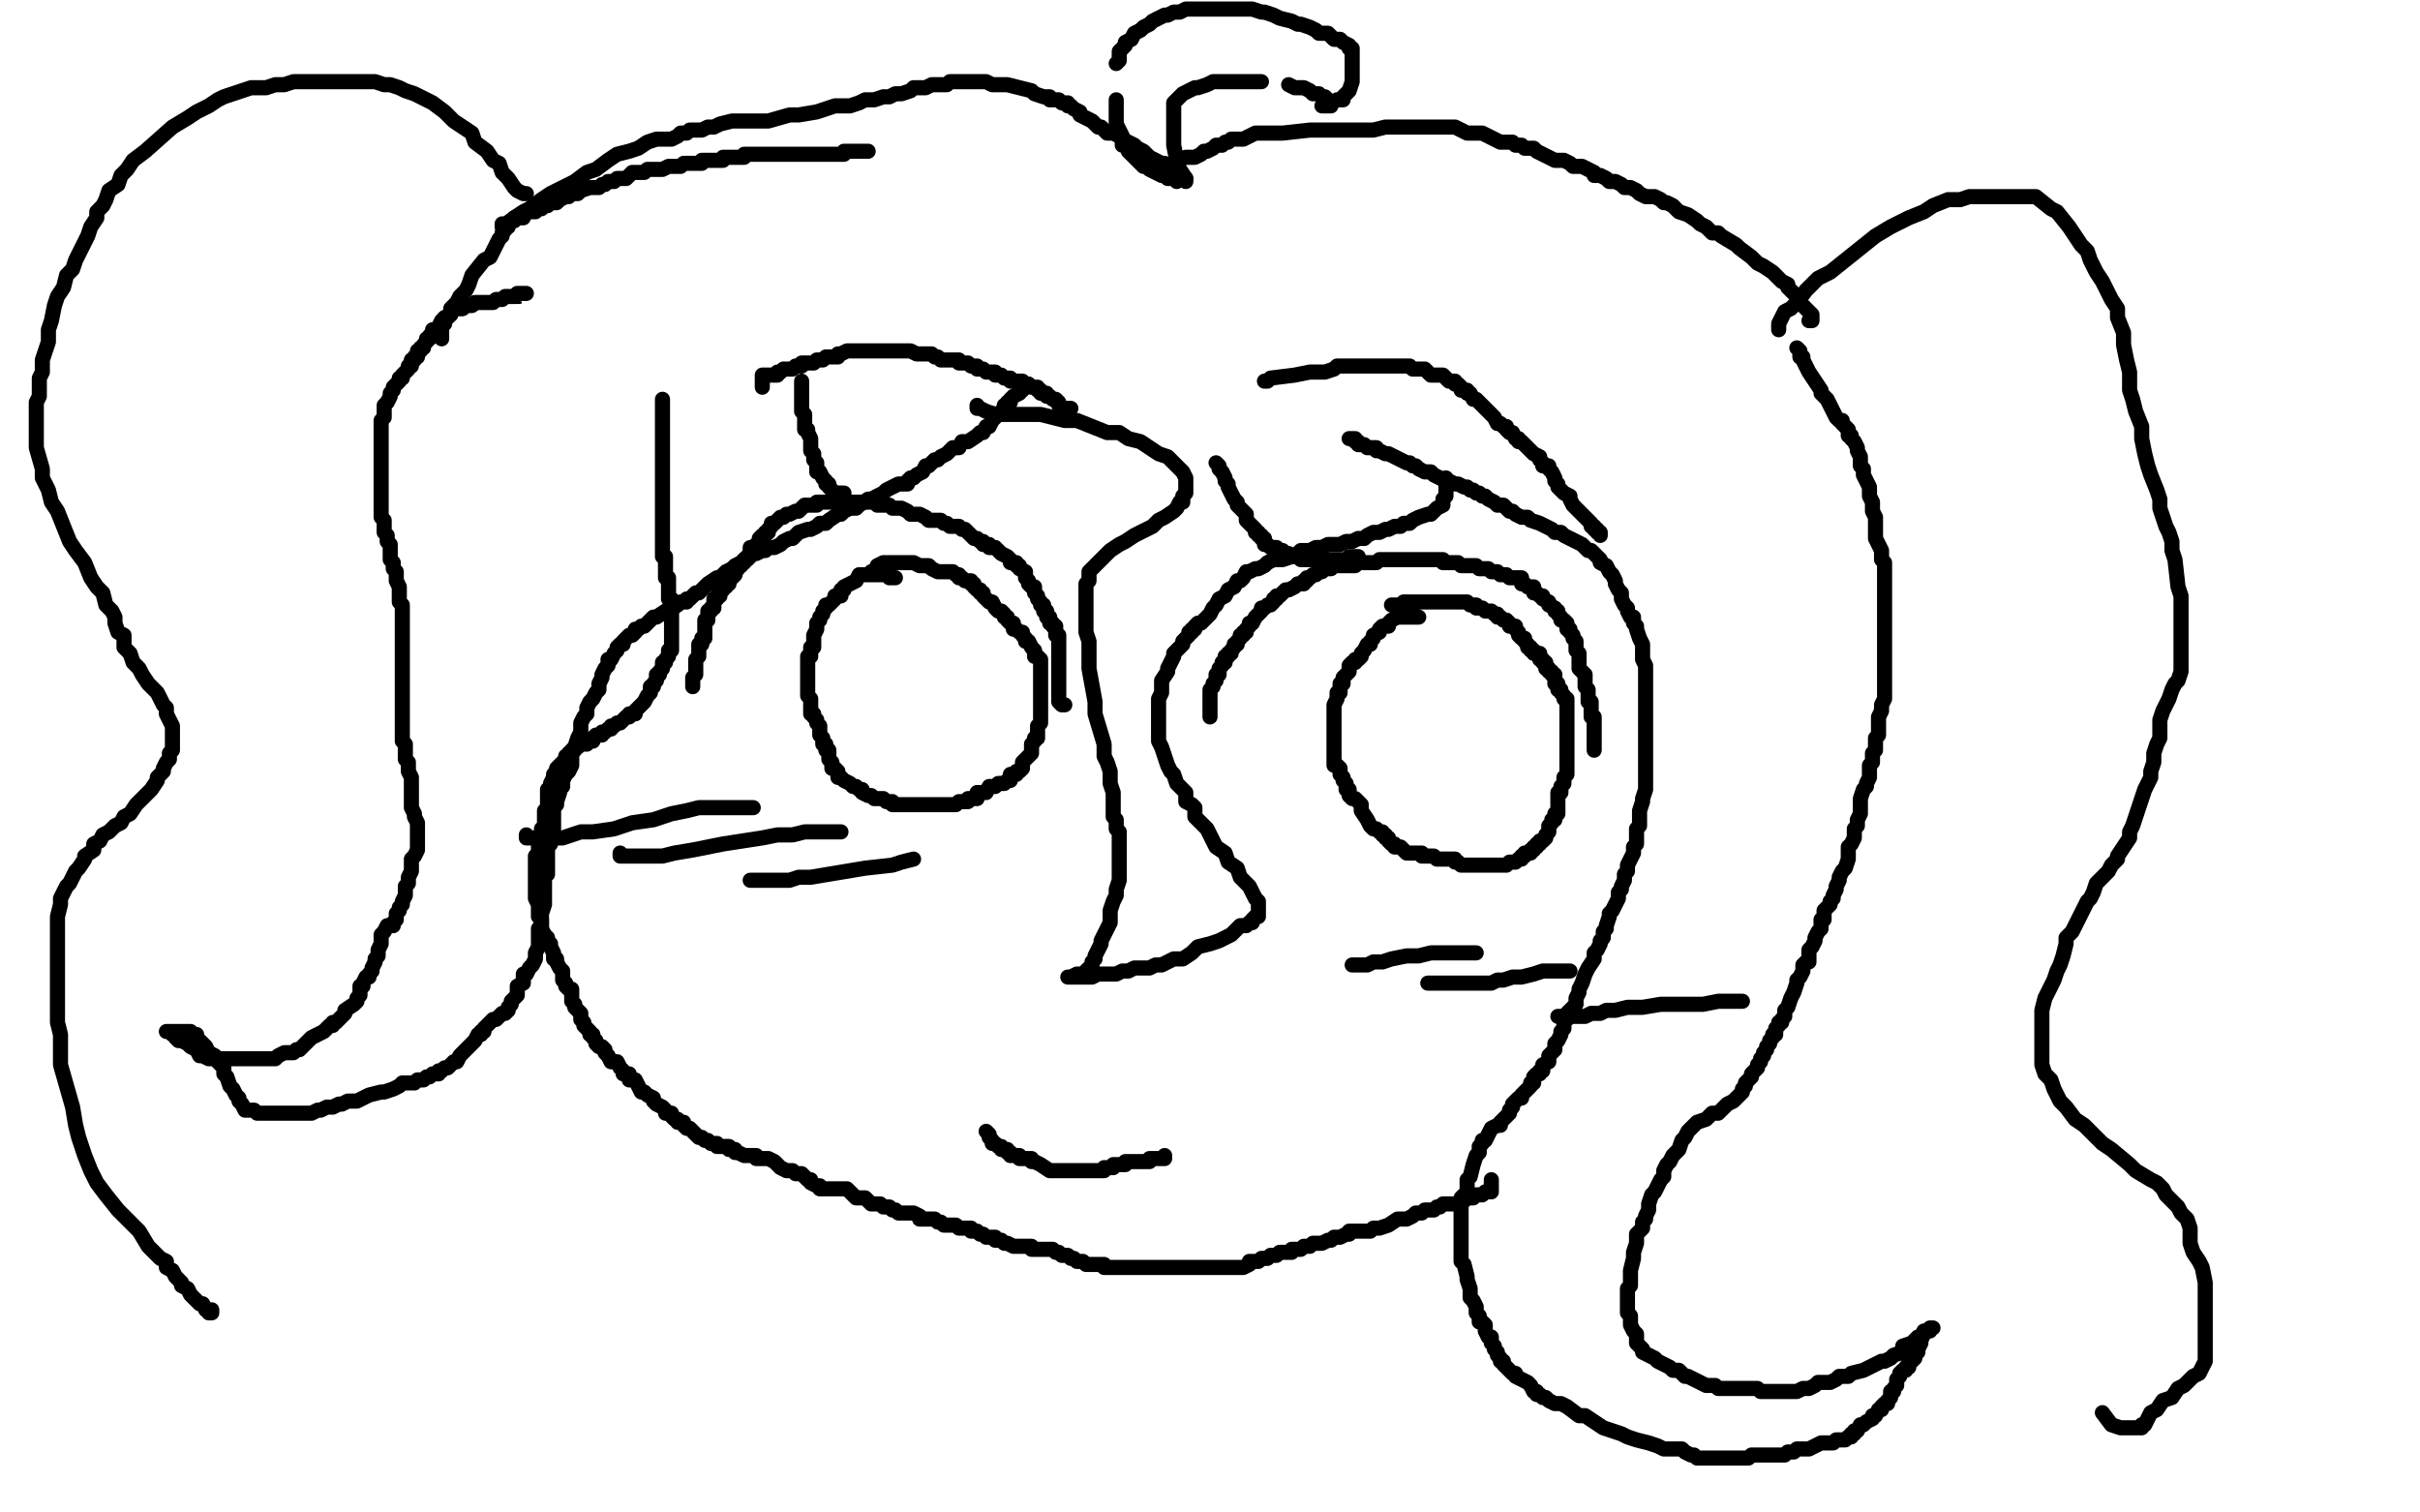 <?xml version="1.0" standalone="no"?>
<!DOCTYPE svg PUBLIC "-//W3C//DTD SVG 1.1//EN"
"http://www.w3.org/Graphics/SVG/1.1/DTD/svg11.dtd">

<svg width="800" height="500" version="1.1" xmlns="http://www.w3.org/2000/svg" xmlns:xlink="http://www.w3.org/1999/xlink" style="stroke-antialiasing: false"><desc>This SVG has been created on https://colorillo.com/</desc><rect x='0' y='0' width='800' height='500' style='fill: rgb(255,255,255); stroke-width:0' /><polyline points="289,132 289,134 289,134 289,136 289,136 289,137 289,137 289,140 289,140 289,141 289,141 289,142 289,142 289,143 289,143 289,144 289,144 289,145 289,145 289,146 289,146 288,147 288,147 288,148 288,148 288,149 288,149 288,150 287,151 287,152 286,153 285,156 284,157 283,158 282,160 282,161 282,162 281,162 281,163 281,164 281,165 281,166 281,167 281,168 281,169 281,170 281,171 281,172 281,173" style="fill: none; stroke: #000000; stroke-width: 15; stroke-linejoin: round; stroke-linecap: round; stroke-antialiasing: false; stroke-antialias: 0; opacity: 1.0"/>
<polyline points="238,135 240,134 240,134 242,133 242,133 244,133 244,133 245,133 245,133 246,136 246,136 246,138 246,138 247,141 247,141 249,146 249,146 251,150 256,164 259,170 266,182 267,184 268,184 269,185 270,185 271,185 272,185 273,185 275,184 277,181 280,178 283,173 286,167 289,161 291,155 294,147 297,141 300,134 302,129 304,126 306,123 307,121 308,120 308,119 305,122 303,125 303,130 301,133 299,138 297,142 295,150 293,157 291,167 288,175 283,193 282,196 281,199 281,200 282,200 282,197 283,191 284,187 286,180 288,170 291,160 292,151 293,141 294,134 295,128 295,124 295,122 295,119 295,118 295,117 294,119 293,122 291,125 288,131 285,139 282,145 279,152 276,157 274,162 273,165 274,165 275,165 276,165 276,164 276,161 277,158 278,155 279,149 280,143 281,138 282,131 283,126 283,122 284,118 284,114 284,112 284,111 281,116 280,120 277,128 274,137 271,147 267,159 264,170 261,180 257,188 256,193 255,197 255,198 255,197 256,196 256,189 256,186 256,183 256,180 256,178" style="fill: none; stroke: #ffffff; stroke-width: 15; stroke-linejoin: round; stroke-linecap: round; stroke-antialiasing: false; stroke-antialias: 0; opacity: 1.0"/>
<polyline points="219,132 219,133 219,133 219,134 219,134 219,135 219,135 219,136 219,136 219,137 219,137 219,138 219,138 219,139 219,139 219,142 219,142 219,144 219,145 219,147 219,149 219,150 219,151 219,153 219,154 219,156 219,157 219,159 219,161 219,162 219,163 219,164 219,165 219,166 219,168 219,169 219,170 219,171 219,174 219,175 219,177 219,178 219,179 219,180 219,181 219,182 219,183 219,184 220,184 220,186 220,187 220,188 220,189 220,190 220,191 221,191 221,192 221,193 221,194 221,195 221,196 221,197 221,198 222,198 222,199 222,200 222,201 222,202 222,203 222,204 222,205 222,206 222,207 222,208 222,209 222,210 222,211 222,212 222,214 222,215 221,215 221,217 220,218 220,219 219,219 219,220 219,221 218,222 218,223 217,223 217,224 217,225 216,226 216,227 215,227 215,228 215,229 214,230 213,232 212,233 211,234 210,235 210,236 209,236 208,236 208,237 207,237 206,238 205,239 204,239 203,240 202,240 202,241 201,241 200,242 199,242 199,243 198,243 197,243 196,244 196,245 195,245 194,245 194,246 193,246 192,246 191,246 191,247 190,247 190,248 189,249 188,249 188,250 187,250 187,251 186,252 185,253 184,254 184,255 183,256 183,257 182,259 182,260 181,261 181,262 181,263 181,264 181,267 180,268 180,270 180,271 180,272 180,273 179,274 179,275 179,277 179,279 179,280 178,280 178,282 177,283 177,284 177,285 177,287 177,288 177,289 177,290 177,291 177,292 177,293 177,294 177,295 177,296 177,297 178,299 178,301 178,302 178,303 179,304 179,305 179,306 179,307 180,309 181,310 181,311 181,312 182,312 182,313 183,315 183,316 183,317 184,317 184,318 185,320 186,321 186,322 186,323 186,324 187,325 187,326 188,327 189,327 189,328 189,329 189,330 189,331 190,332 190,333 191,334 192,335 192,337 193,338 193,339 194,340 195,341 195,342 196,342 196,343 197,344 197,345 198,346 199,346 200,347 200,348 201,349 202,351 203,351 204,351 205,353 206,354 206,355 208,355 208,357 210,357 211,359 212,361 213,361 214,362 216,363 216,364 217,365 219,366 220,367 220,368 222,368 222,369 223,370 224,370 224,371 226,371 226,372 227,373 228,373 229,374 230,375 231,376 232,376 233,377 234,377 235,378 236,378 237,378 237,379 238,379 239,379 240,379 241,379 241,380 242,380 243,380 243,381 244,381 246,382 249,382 250,382 250,383 252,383 253,383 254,383 256,384 257,385 258,386 260,387 262,387 263,388 264,388 265,388 266,389 267,390 268,390 268,391 270,392 271,392 271,393 273,393 275,393 276,393 277,393 278,393 279,393 280,393 281,394 282,395 283,396 284,396 285,396 286,396 288,398 289,398 290,398 291,398 292,399 293,399 294,399 295,400 296,400 297,401 298,401 299,401 300,401 301,401 302,401 304,402 304,403 305,403 306,403 307,403 308,403 309,403 310,404 311,404 312,405 313,405 315,405 316,405 317,406 318,406 319,406 320,406 321,406 321,407 322,407 323,407 324,408 325,408 326,409 327,409 328,409 329,409 329,410 330,410 331,410 332,411 333,411 335,412 336,412 337,412 338,412 339,412 340,412 341,412 341,413 342,413 343,413 344,413 345,413 346,413 347,413 348,413 349,414 350,414 351,415 352,415 353,415 354,416 355,416 356,417 357,417 358,417 359,418 360,418 361,418 362,418 363,418 364,418 365,418 365,419 366,419 367,419 368,419 369,419 370,419 371,419 372,419 373,419 375,419 376,419 377,419 378,419 379,419 380,419 381,419 382,419 383,419 384,419 385,419 386,419 387,419 388,419 389,419 390,419 391,419 392,419 393,419 394,419 395,419 396,419 397,419 398,419 399,419 400,419 401,419 402,419 404,419 405,419 406,419 407,419 408,419 409,419 410,419 411,419 413,418 413,417 415,417 416,417 417,416 418,416 419,416 420,415 421,415 422,415 423,414 424,414 425,414 426,414 427,414 427,413 429,413 430,413 431,412 432,412 433,412 434,411 435,411 436,411 437,411 439,410 440,410 441,409 442,409 443,409 445,408 446,408 446,407 448,407 449,407 450,407 451,407 453,407 454,406 455,406 456,406 459,405 462,403 463,403 464,403 465,403 467,402 468,401 469,401 470,401 471,400 473,400 474,400 475,399 476,399 477,398 478,398 479,398 480,398 481,398 482,398 483,397 484,397 485,396 486,396 487,396 488,395 489,395 490,395 491,394 492,394 493,394 493,393 493,392 493,391 493,390" style="fill: none; stroke: #000000; stroke-width: 5; stroke-linejoin: round; stroke-linecap: round; stroke-antialiasing: false; stroke-antialias: 0; opacity: 1.0"/>
<polyline points="400,237 400,236 400,236 400,235 400,235 400,234 400,234 400,233 400,233 400,232 400,232 400,231 400,231 400,230 400,229 400,228 401,227 401,226 402,225 402,224 402,223 403,223 403,222 403,221 404,220 404,219 405,219 405,218 405,217 406,217 406,216 407,216 407,215 408,214 408,213 409,213 409,212 410,211 410,210 411,210 411,209 412,209 412,208 413,207 413,206 414,206 415,204 416,203 417,202 417,201 418,201 419,200 420,200 421,199 421,198 422,198 422,197 423,197 424,196 425,195 426,195 428,194 429,193 430,193 431,193 431,192 432,192 432,191 433,191 434,190 435,190 436,189 437,189 438,188 439,188 440,188 441,187 442,187 443,187 444,187 445,187 446,187 447,187 448,187 448,186 449,186 450,186 451,186 452,186 453,186 454,186 455,186 456,185 457,185 458,185 459,185 460,185 461,185 462,185 463,185 464,185 465,185 466,185 467,185 468,185 469,185 470,185 471,185 472,185 473,185 474,185 475,185 476,185 477,185 477,186 478,186 479,186 480,186 481,186 482,186 483,187 484,187 485,187 486,187 487,187 488,187 489,188 490,188 491,188 492,188 493,189 494,189 495,189 496,190 497,190 498,190 499,191 500,191 501,191 503,191 503,192 503,193 504,193 505,194 506,194 507,194 507,196 508,196 509,197 510,197 510,198 512,199 512,200 514,201 514,202 515,202 515,203 516,204 516,205 517,205 518,206 518,207 518,208 519,208 519,209 520,210 520,211 521,212 521,213 521,214 521,215 522,216 522,217 522,218 522,220 522,221 523,222 524,223 524,224 524,225 524,226 524,227 525,228 525,229 525,230 525,231 525,232 526,232 526,234 526,235 526,236 526,237 527,237 527,238 527,239 527,240 527,241 527,242 527,243 527,244 527,246 527,247 527,248" style="fill: none; stroke: #000000; stroke-width: 5; stroke-linejoin: round; stroke-linecap: round; stroke-antialiasing: false; stroke-antialias: 0; opacity: 1.0"/>
<polyline points="469,204 467,204 467,204 466,204 466,204 465,204 465,204 464,204 463,204 462,204 460,205 459,206 459,207 458,207 457,207 456,208 456,209 454,210 454,211 453,212 453,213 452,213 451,215 450,216 450,217 449,218 448,218 448,219 447,219 446,220 446,221 446,222 445,223 444,224 444,225 444,226 443,226 443,228 443,229 442,229 442,230 442,231 441,233 441,234 441,235 441,236 441,238 441,239 441,240 441,241 441,242 441,243 441,244 441,245 441,246 441,247 441,248 441,249 441,250 441,251 441,252 441,253 442,253 443,254 443,255 443,256 444,257 444,258 445,259 445,260 445,261 446,261 446,262 446,263 447,264 448,264 449,265 450,266 450,267 450,268 452,271 453,273 454,274 455,274 456,275 457,275 457,276 458,276 458,277 459,277 459,278 460,279 461,279 461,280 462,280 463,280 464,281 465,282 466,282 467,282 468,282 469,282 470,282 470,283 471,283 472,283 473,283 474,283 475,284 476,284 477,284 478,284 479,284 481,284 481,285 482,285 483,286 484,286 485,286 486,286 487,286 488,286 489,286 490,286 491,286 492,286 493,286 494,286 495,286 496,286 497,286 498,286 499,285 500,285 501,285 502,284 503,284 503,283 504,283 504,282 505,282 506,282 506,281 507,281 507,280 508,280 508,279 509,279 509,278 510,278 511,277 511,276 512,275 512,274 512,273 513,272 513,271 514,271 514,270 514,269 515,269 515,268 515,267 515,266 515,265 515,264 515,263 515,262 516,262 516,261 516,260 517,259 517,258 517,257 518,256 518,255 518,254 518,253 518,251 518,250 518,249 518,248 518,246 518,245 518,244 518,242 518,241 518,240 518,239 518,238 518,237 518,236 518,235 518,234 518,233 518,232 518,231 517,231 517,230 516,229 516,228 515,228 515,227 515,226 514,226 514,225 514,224 514,223 513,223 513,222 512,222 512,221 511,221 511,220 511,219 510,219 510,218 509,218 509,217 509,216 508,216 507,216 507,215 506,215 506,214 505,214 505,213 504,212 504,211 503,211 502,210 502,209 501,208 501,207 500,207 499,207 499,206 498,205 497,205 496,204 495,204 495,203 494,203 493,202 492,202 491,202 490,201 489,201 488,201 488,200 487,200 486,200 485,199 484,199 483,199 482,199 481,199 479,199 478,199 477,199 475,199 474,199 473,199 472,199 471,199 470,199 469,199 468,199 467,199 466,199 465,199 464,199 464,200 463,200 462,200 460,200" style="fill: none; stroke: #000000; stroke-width: 5; stroke-linejoin: round; stroke-linecap: round; stroke-antialiasing: false; stroke-antialias: 0; opacity: 1.0"/>
<polyline points="352,233 351,233 351,233 350,232 350,232 350,230 350,230 350,229 350,229 350,227 350,227 350,225 350,225 350,224 350,224 350,222 350,222 350,221 350,220 350,219 350,218 350,216 350,215 350,213 350,212 350,211 350,210 349,210 349,209 349,208 349,207 348,207 348,206 347,206 347,205 347,204 346,204 346,203 346,202 345,202 345,201 345,200 344,200 344,199 343,198 343,197 342,196 342,195 342,194 341,194 340,193 340,192 339,191 339,190 339,189 337,188 337,187 336,187 336,186 335,186 334,186 334,185 333,184 331,183 330,182 329,181 328,181 327,181 327,180 326,180 325,180 325,179 324,179 323,178 322,178 321,177 320,176 319,175 318,175 317,174 316,174 315,174 314,174 313,173 312,173 311,172 310,172 309,172 308,172 307,172 306,171 304,170 303,170 302,170 301,170 300,169 298,168 297,168 296,168 295,168 294,167 293,167 292,167 291,167 290,167 290,166 289,166 288,166 287,166 286,166 285,166 284,166 283,166 282,166 281,166 280,166 279,166 278,166 277,166 276,166 275,166 274,166 273,166 272,166 271,166 270,166 270,167 268,167 267,167 266,167 265,168 264,169 263,169 261,170 260,170 259,171 258,171 257,172 256,173 255,173 255,174 254,175 254,176 253,176 253,177 252,177 251,178 251,179 251,180 250,180 249,181 248,181 248,182 248,183 247,184 246,185 246,186 245,186 245,187 244,187 244,188 243,189 243,190 242,191 241,191 241,192 241,193 240,193 240,194 239,194 239,195 238,195 238,196 238,197 237,197 237,198 236,198 236,199 236,200 236,201 235,201 235,202 234,202 234,203 234,204 234,205 233,205 233,206 233,207 233,208 233,209 233,210 233,211 232,211 232,213 231,213 231,214 231,215 231,216 231,217 230,218 230,220 230,222 230,223 229,224 229,225 229,226 229,227" style="fill: none; stroke: #000000; stroke-width: 5; stroke-linejoin: round; stroke-linecap: round; stroke-antialiasing: false; stroke-antialias: 0; opacity: 1.0"/>
<polyline points="296,191 295,191 295,191 294,191 294,191 294,190 294,190 293,190 293,190 292,190 292,190 291,190 291,190 290,190 290,190 289,190 289,190 288,190 287,190 286,190 285,190 284,190 283,192 281,193 279,194 279,195 278,195 278,196 278,197 276,197 276,198 275,199 274,200 273,200 273,201 272,202 272,203 271,204 271,205 270,206 270,207 270,208 269,210 269,212 269,213 269,214 268,214 268,215 268,216 268,217 267,217 267,218 267,219 267,220 267,221 267,222 267,223 267,224 267,225 267,226 267,227 267,229 267,230 268,231 268,232 268,233 268,234 268,235 268,236 269,236 269,237 270,238 270,239 271,240 271,241 271,242 271,243 272,244 272,245 272,246 273,246 273,247 273,248 274,248 274,249 274,250 274,251 275,252 275,253 275,254 276,254 277,255 277,256 277,257 278,257 279,258 281,259 282,260 283,260 284,261 285,261 285,262 287,263 288,263 289,264 290,264 291,264 292,264 293,265 294,265 295,265 295,266 296,266 297,266 298,266 299,266 300,266 301,266 302,266 303,266 304,266 305,266 306,266 307,266 308,266 309,266 310,266 311,266 312,266 314,266 315,266 316,266 317,265 318,265 319,265 320,265 320,264 321,264 322,264 323,264 323,263 323,262 325,262 326,262 327,260 328,260 329,260 330,259 331,259 332,259 333,258 334,258 334,256 335,256 336,256 336,255 337,255 338,254 338,253 338,252 339,251 341,249 341,248 341,247 341,246 342,245 342,244 343,244 343,243 343,242 343,241 343,240 344,239 344,238 344,237 344,236 344,235 344,234 344,233 344,232 344,231 344,230 344,229 344,228 344,227 344,226 344,225 344,224 344,223 344,222 344,221 344,219 344,218 343,217 342,217 342,216 342,215 341,214 340,212 339,212 339,211 338,210 338,209 337,209 336,208 335,208 335,207 335,206 334,206 333,205 333,204 332,204 332,203 331,202 330,202 329,201 328,199 327,199 326,198 325,197 325,196 324,196 324,195 323,195 322,194 322,193 321,193 321,192 320,192 319,192 318,191 317,191 317,190 316,190 315,189 314,189 313,189 311,189 310,189 308,188 307,187 306,187 305,187 304,187 302,186 301,186 300,186 299,186 298,186 297,186 296,186 295,186 294,186 293,186 292,186 290,187 290,188 288,189 288,190" style="fill: none; stroke: #000000; stroke-width: 5; stroke-linejoin: round; stroke-linecap: round; stroke-antialiasing: false; stroke-antialias: 0; opacity: 1.0"/>
<polyline points="447,319 448,319 448,319 449,319 449,319 452,319 452,319 454,318 454,318 457,318 457,318 460,317 460,317 465,316 465,316 469,316 469,316 473,315 473,315 476,315 476,315 478,315 478,315 480,315 480,315 481,315 481,315 482,315 483,315 485,315 487,315 488,315" style="fill: none; stroke: #000000; stroke-width: 5; stroke-linejoin: round; stroke-linecap: round; stroke-antialiasing: false; stroke-antialias: 0; opacity: 1.0"/>
<polyline points="472,325 473,325 473,325 474,325 474,325 476,325 476,325 478,325 478,325 479,325 479,325 482,325 482,325 484,325 484,325 488,325 488,325 491,325 491,325 493,325 493,325 495,324 495,324 497,324 497,324 500,323 503,323 507,322 510,321 514,321 516,321 518,321 519,321" style="fill: none; stroke: #000000; stroke-width: 5; stroke-linejoin: round; stroke-linecap: round; stroke-antialiasing: false; stroke-antialias: 0; opacity: 1.0"/>
<polyline points="515,336 516,336 516,336 517,336 517,336 518,336 518,336 519,336 519,336 520,336 520,336 522,336 522,336 523,336 523,336 524,336 524,336 526,335 526,335 528,335 528,335 529,335 529,335 531,334 531,334 534,334 534,334 538,333 538,333 543,333 549,332 557,332 563,332 568,331 573,331 575,331 576,331" style="fill: none; stroke: #000000; stroke-width: 5; stroke-linejoin: round; stroke-linecap: round; stroke-antialiasing: false; stroke-antialias: 0; opacity: 1.0"/>
<polyline points="174,276 174,277 174,277 175,277 175,277 176,277 176,277 177,277 177,277 179,277 179,277 181,277 181,277 183,277 183,277 186,277 186,277 192,275 192,275 196,275 196,275 203,274 203,274 209,272 209,272 216,271 216,271 222,269 227,268 231,267 234,267 237,267 243,267 244,267 247,267 248,267 249,267" style="fill: none; stroke: #000000; stroke-width: 5; stroke-linejoin: round; stroke-linecap: round; stroke-antialiasing: false; stroke-antialias: 0; opacity: 1.0"/>
<polyline points="205,282 205,283 205,283 206,283 206,283 208,283 208,283 210,283 210,283 213,283 213,283 216,283 216,283 219,283 219,283 223,282 223,282 229,281 229,281 234,280 234,280 239,279 239,279 252,277 252,277 257,276 262,276 266,275 270,275 273,275 276,275 277,275 278,275 277,275 276,275 275,275 274,275" style="fill: none; stroke: #000000; stroke-width: 5; stroke-linejoin: round; stroke-linecap: round; stroke-antialiasing: false; stroke-antialias: 0; opacity: 1.0"/>
<polyline points="248,291 249,291 249,291 250,291 250,291 252,291 252,291 255,291 255,291 258,291 258,291 261,291 261,291 264,290 264,290 268,290 268,290 274,289 274,289 280,288 280,288 286,287 286,287 295,286 295,286 298,285 298,285 302,284" style="fill: none; stroke: #000000; stroke-width: 5; stroke-linejoin: round; stroke-linecap: round; stroke-antialiasing: false; stroke-antialias: 0; opacity: 1.0"/>
<polyline points="326,374 327,375 327,375 327,376 327,376 328,377 328,377 328,378 328,378 329,378 329,378 330,379 331,379 331,380 332,380 333,380 333,381 334,381 334,382 335,382 336,382 337,382 337,383 338,383 339,383 340,383 341,383 341,384 342,384 344,385 347,387 348,387 351,387 352,387 353,387 354,387 355,387 356,387 357,387 358,387 359,387 360,387 361,387 363,387 365,387 365,386 367,386 368,386 368,385 369,385 370,385 371,385 372,385 372,384 373,384 374,384 375,384 376,384 377,384 378,384 379,384 380,384 380,383 381,383 382,383 383,383 384,383 385,383 385,382" style="fill: none; stroke: #000000; stroke-width: 5; stroke-linejoin: round; stroke-linecap: round; stroke-antialiasing: false; stroke-antialias: 0; opacity: 1.0"/>
<polyline points="449,184 448,184 448,184 446,184 446,184 446,185 446,185 445,185 445,185 444,185 444,185 443,185 442,185 441,185 440,185 439,185 438,185 437,185 436,185 435,185 434,185 433,185 432,185 431,185 430,185 430,184 429,184 428,184 427,184 426,183 425,183 424,183 424,182 423,182 422,181 421,181 420,181 419,180 418,180 418,178 417,178 417,177 416,177 416,176 415,176 415,175 414,174 413,173 412,172 412,170 411,169 409,167 409,166 408,165 407,163 406,161 406,160 405,159 405,158 404,156 403,155 403,154 402,153" style="fill: none; stroke: #000000; stroke-width: 5; stroke-linejoin: round; stroke-linecap: round; stroke-antialiasing: false; stroke-antialias: 0; opacity: 1.0"/>
<polyline points="279,163 278,163 278,163 277,163 277,163 276,163 276,163 275,162 275,162 274,161 274,161 274,160 274,160 273,160 273,159 272,158 271,156 270,156 270,155 270,154 270,153 269,152 269,151 269,150 268,149 268,148 268,147 268,146 268,145 267,143 267,142 266,142 266,141 266,140 266,139 266,138 266,137 265,136 265,135 265,134 265,133 265,132 265,131 265,129 265,128 265,127 265,126" style="fill: none; stroke: #000000; stroke-width: 5; stroke-linejoin: round; stroke-linecap: round; stroke-antialiasing: false; stroke-antialias: 0; opacity: 1.0"/>
<polyline points="418,126 419,126 419,126 420,125 420,125 428,124 428,124 433,123 433,123 435,123 435,123 438,123 438,123 441,122 441,122 442,121 442,121 444,121 446,121 447,121 448,121 452,121 454,121 456,121 457,121 459,121 461,121 463,121 464,121 466,121 467,122 469,122 471,122 472,123 473,124 477,124 478,125 479,126 480,126 481,126 481,127 482,127 483,128 483,129 485,129 485,130 486,130 487,132 488,132 489,133 490,134 491,135 493,137 494,138 495,140 496,140 497,141 498,141 498,142 499,143 500,143 501,145 502,145 502,146 503,146 504,147 506,149 507,150 509,151 509,152 510,153 510,154 512,154 512,155 513,156 514,158 514,159 515,160 515,161 516,162 517,163 519,164 519,165 520,167 521,168 522,169 523,170 524,171 525,172 526,173 526,174 527,174 527,175 528,175 528,176 529,176 529,177" style="fill: none; stroke: #000000; stroke-width: 5; stroke-linejoin: round; stroke-linecap: round; stroke-antialiasing: false; stroke-antialias: 0; opacity: 1.0"/>
<polyline points="354,135 353,135 353,135 352,135 352,135 351,135 351,135 350,134 350,134 350,133 350,133 349,132 349,132 348,132 348,132 347,131 346,131 346,130 345,130 344,130 344,129 343,129 343,128 342,128 341,128 340,127 339,127 338,126 337,126 336,126 334,126 334,125 333,125 332,125 331,124 330,124 329,124 329,123 328,123 326,123 325,122 324,122 323,122 323,121 321,121 320,120 319,120 318,120 317,120 317,119 316,119 315,119 314,119 312,119 311,119 310,118 309,118 308,117 306,117 304,117 303,117 301,116 299,116 298,116 297,116 296,116 295,116 294,116 293,116 291,116 290,116 289,116 287,116 286,116 285,116 284,116 281,116 280,116 278,117 277,117 277,118 275,118 274,118 273,118 272,119 270,119 269,120 268,120 265,120 265,121 264,121 263,121 262,122 261,122 259,122 258,123 257,123 257,124 256,124 253,124 252,124 252,125 252,126 252,128" style="fill: none; stroke: #000000; stroke-width: 5; stroke-linejoin: round; stroke-linecap: round; stroke-antialiasing: false; stroke-antialias: 0; opacity: 1.0"/>
<polyline points="172,100 171,100 171,100 170,100 170,100 168,100 168,100 167,100 167,100 166,100 166,100 165,100 165,100 164,101 164,101 163,101 162,101 161,101 160,101 159,101 158,101 158,102 157,102 155,102 153,104 152,104 150,104 150,105 149,106 148,106 147,107 147,108 146,108 145,108 144,109 143,110 142,110 142,111 141,112 140,112 140,113 138,114 138,115 137,115 137,116 136,117 135,118 135,119 134,119 134,120 133,121 133,122 133,123 132,123 131,124 131,125 130,126 130,127 130,128 130,129 129,129 128,131 128,133 128,134 128,136 128,137 127,138" style="fill: none; stroke: #000000; stroke-width: 1; stroke-linejoin: round; stroke-linecap: round; stroke-antialiasing: false; stroke-antialias: 0; opacity: 1.0"/>
<polyline points="174,97 173,97 173,97 171,97 171,97 170,98 170,98 169,98 169,98 168,98 168,98 167,98 167,98 166,99 166,99 165,99 165,99 164,99 164,99 163,100 162,100 161,100 160,100 159,100 158,100 157,100 156,101 155,101 154,101 153,102 152,102 151,102 150,102 149,103 149,104 148,105 147,105 146,106 145,108 144,109 143,109 143,110 142,111 142,112 141,112 141,113 140,114 140,115 139,115 139,116 138,116 138,117 138,118 137,118 137,119 136,119 136,120 136,121 135,121 135,122 134,123 133,124 133,125 132,125 132,126 131,127 130,128 130,129 129,130 129,131 128,133 127,134 127,135 127,136 127,138 126,139 126,140 126,141 126,142 126,143 126,144 126,145 126,146 126,148 126,150 126,151 126,152 126,153 126,155 126,156 126,157 126,159 126,160 126,161 126,163 126,165 126,166 126,167 126,168 126,170 126,171 127,172 127,174 127,176 128,177 128,179 129,180 129,181 129,184 129,185 130,186 130,188 131,189 131,190 131,191 131,192 132,194 132,196 132,199 133,200 133,201 133,202 133,203 133,205 133,206 133,207 133,210 133,211 133,212 133,214 133,215 133,216 133,217 133,219 133,221 133,223 133,224 133,225 133,226 133,227 133,228 133,230 133,231 133,232 133,233 133,234 133,235 133,236 133,237 133,239 133,240 133,243 133,245 134,246 134,248 134,250 134,251 135,252 135,254 135,255 136,257 136,259 136,260 136,261 136,262 136,263 136,264 136,265 136,267 137,269 137,270 138,272 138,274 138,275 138,276 138,278 138,279 138,280 138,281 137,283 136,284 136,285 136,286 136,287 136,288 135,290 135,291 135,292 134,293 134,294 134,295 134,296 133,298 133,299 132,300 132,301 131,302 131,304 130,305 130,306 128,306 127,308 126,309 126,311 126,312 125,314 125,315 125,316 124,317 124,318 123,320 123,321 122,322 122,323 121,323 120,325 120,326 119,326 119,327 119,328 119,329 118,330 118,331 117,332 114,334 114,335 112,337 111,338 110,338 110,339 109,339 108,340 107,341 105,342 103,343 102,344 101,345 100,346 99,347 98,347 97,348 96,348 94,348 92,349 91,350 89,350 88,350 87,350 84,350 82,350 79,350 78,350 77,350 75,350 74,350 73,350 71,350 69,350 67,349 66,349 65,347 63,346 62,345 60,344 59,344 58,343 58,342 57,342 56,341 55,341 56,341 57,341 58,341 60,341 61,341 62,341 63,341 64,342 65,342 65,343 67,345 68,346 69,348 71,349 72,351 74,353 74,355 75,356 76,359 77,360 78,362 79,363 79,364 80,365 81,367 82,367 83,367 84,367 85,368 86,368 87,368 88,368 89,368 90,368 91,368 92,368 93,368 94,368 95,368 96,368 97,368 100,368 101,368 103,368 105,367 106,367 108,366 110,366 112,365 113,365 115,364 117,364 118,364 120,363 122,362 126,361 127,361 130,360 132,359 133,358 135,358 137,358 138,357 140,357 141,356 142,356 143,355 144,355 145,355 145,354 146,354 147,353 148,353 149,352 150,351 151,351 152,349 153,348 154,347 155,346 156,345 157,344 158,342 159,342 159,341 160,341 160,340 161,339 163,337 164,337 166,335 167,335 168,334 168,333 169,332 169,331 170,330 171,329 171,328 171,326 173,325 173,324 173,322 174,322 175,320 176,319 177,317 177,315 178,313 178,311 178,310 178,308 178,307 179,306 179,304 179,302 180,299 180,297 180,294 180,291 180,290 181,289 181,287 181,286 181,284 181,283 181,281 181,280 182,279 182,276 182,275 183,274 183,272 183,271 183,269 183,267 184,266 184,265 185,262 185,261 186,260 186,258 187,256 188,255 189,253 189,252 189,250 189,248 190,247 191,244 192,242 192,239 193,237 194,236 194,234 195,232 196,231 197,229 198,228 198,226 199,224 199,223 200,221 201,220 201,218 202,218 203,216 204,215 204,214 205,213 206,213 206,212 207,211 208,210 209,210 210,209 210,208 211,208 212,207 213,207 214,206 215,205 216,204 217,204 220,202 221,202 224,200 225,199 227,199 227,198 228,198 229,197 230,196 231,196 233,194 234,193 237,191 238,191 240,189 242,188 243,187 245,186 246,185 247,185 248,184 249,183 250,183 252,182 253,182 254,181 256,181 258,180 259,179 261,178 262,178 264,176 267,175 268,175 270,174 271,173 273,173 274,172 277,170 278,170 279,169 281,168 283,168 284,167 287,165 288,165 290,164 292,163 293,162 295,161 297,160 298,160 300,160 300,159 301,158 302,158 303,157 305,156 306,154 307,154 308,153 309,152 310,152 311,151 313,150 314,149 315,148 317,148 318,146 320,146 323,144 324,143 325,143 326,141 327,141 328,139 330,137 331,136 332,135 332,134 333,134 333,133 334,133 334,132 335,131 337,130 337,129 338,129 338,128 339,127 340,127" style="fill: none; stroke: #000000; stroke-width: 5; stroke-linejoin: round; stroke-linecap: round; stroke-antialiasing: false; stroke-antialias: 0; opacity: 1.0"/>
<polyline points="594,115 595,116 595,116 595,117 595,117 595,118 595,118 596,118 596,118 596,119 596,119 597,121 597,121 598,123 598,123 600,126 600,126 602,129 602,130 604,132 605,134 606,136 607,138 608,139 609,139 609,140 610,141 611,142 611,144 612,144 612,145 613,146 614,148 614,149 615,151 615,152 615,154 616,155 616,156 616,157 617,159 618,161 618,164 619,166 619,168 619,169 620,171 620,172 620,174 620,176 620,177 620,178 621,180 622,182 622,183 622,185 623,186 623,187 623,188 623,190 623,191 623,192 623,194 623,195 623,197 623,199 623,200 623,202 623,204 623,206 623,207 623,209 623,212 623,218 623,222 623,228 623,229 623,231 622,233 622,235 621,237 621,239 621,241 621,243 620,244 620,246 620,248 619,249 619,252 618,253 618,255 618,257 617,259 617,260 616,261 615,264 615,265 615,266 615,269 614,271 614,273 613,274 613,275 613,277 612,279 611,280 611,282 611,284 610,287 609,288 608,290 608,291 607,293 607,294 606,296 606,297 605,298 605,299 604,300 603,301 603,302 603,304 602,304 602,306 602,307 601,308 600,310 600,311 599,313 598,314 598,315 598,318 597,318 596,319 596,321 595,323 594,324 594,325 593,328 592,330 591,333 590,334 590,336 589,337 589,338 588,338 588,339 587,340 587,342 586,342 586,343 585,344 585,345 584,346 584,347 583,348 583,349 582,350 582,351 581,352 581,353 580,354 579,355 579,356 578,357 577,358 577,359 576,360 576,361 575,362 573,364 571,365 568,368 566,368 564,370 561,371 560,372 558,374 557,376 556,377 555,380 554,381 553,382 552,384 551,385 550,387 550,389 549,390 548,392 547,394 546,395 545,398 545,400 544,402 544,403 543,404 543,405 543,406 542,407 541,408 541,410 541,411 540,414 540,416 539,420 539,422 539,423 539,425 538,426 538,428 538,430 538,431 538,432 538,434 539,435 539,436 539,438 540,440 541,441 541,443 541,444 542,445 543,446 543,447 545,448 547,449 548,450 550,451 552,452 553,453 555,453 556,454 557,455 558,455 560,456 562,457 564,458 565,458 567,458 568,459 570,459 571,459 572,459 574,459 576,459 577,459 579,459 580,459 581,459 582,460 583,460 584,460 586,460 588,460 589,460 590,460 592,460 594,460 596,459 598,459 600,458 601,457 604,457 605,457 607,456 608,455 611,455 612,454 616,453 618,452 622,450 623,450 625,449 626,448 629,447 629,445 632,444 633,443 634,442 635,442 636,440 637,440 638,440 638,439 639,439 638,439 637,440 636,440 636,441 635,443 635,444 634,446 634,447 633,448 633,449 632,450 631,450 631,451 631,452 630,452 630,453 629,453 628,454 628,455 627,456 627,457 627,458 626,459 626,460 625,460 625,461 625,462 624,463 624,464 623,464 622,465 622,466 621,466 620,468 619,468 619,469 617,470 616,471 615,471 614,473 613,473 613,474 612,474 612,475 611,475 610,476 609,476 608,476 607,476 606,477 604,477 602,477 600,478 598,479 597,479 596,479 595,479 594,479 593,480 591,480 590,481 589,481 587,481 586,481 585,481 584,481 583,481 581,481 580,481 579,481 578,482 577,482 576,482 574,482 573,482 572,482 571,482 570,482 569,482 568,482 565,482 564,482 563,482 561,482 560,481 559,481 557,480 556,479 554,479 552,479 550,479 548,478 545,477 541,476 538,475 536,474 533,473 530,472 527,470 524,468 522,468 518,465 516,464 514,464 512,463 511,462 510,462 509,461 508,461 508,460 507,460 506,458 505,457 503,456 501,455 501,454 500,454 499,453 498,452 497,451 497,450 496,450 496,449 495,448 495,447 494,446 494,445 493,444 493,442 492,442 491,440 491,438 490,437 489,437 489,435 488,434 488,433 488,432 487,430 486,429 486,428 486,426 485,423 485,422 484,418 483,417 483,416 483,415 483,413 483,412 483,411 483,409 483,408 483,407 483,406 483,405 483,404 483,403 483,402 483,401 483,400 483,398 483,397 483,396 484,395 485,394 485,393 485,392 485,391 485,390 486,389 487,385 488,382 489,381 489,380 489,379 490,378 490,377 491,377 492,375 493,373 495,372 496,372 496,371 497,370 498,369 499,368 499,367 500,366 500,365 501,364 502,363 503,363 503,362 504,361 505,360 506,359 506,358 507,358 507,357 507,356 508,355 509,355 509,354 510,354 510,353 510,352 512,351 512,350 512,349 513,348 514,347 514,345 515,344 516,342 516,341 517,340 517,338 518,337 518,335 520,333 521,332 521,330 522,328 522,327 523,325 524,322 525,320 527,317 527,315 528,314 529,312 529,311 530,310 530,308 531,307 531,306 532,303 532,302 533,301 534,299 535,297 535,295 536,294 536,293 537,291 537,289 538,288 538,286 539,284 540,282 540,280 541,279 541,278 541,276 541,274 542,273 542,271 542,268 543,265 543,264 544,261 544,260 544,259 544,257 544,256 544,254 544,253 544,251 544,250 544,249 544,247 544,246 544,245 544,243 544,242 544,241 544,239 544,238 544,237 544,235 544,234 544,232 544,231 544,229 544,228 544,226 544,224 544,223 544,221 544,220 543,218 543,216 543,213 542,211 541,208 541,207 540,206 540,204 539,204 538,202 538,201 537,200 536,198 536,196 535,195 534,193 534,192 533,190 532,189 531,187 529,186 529,185 527,183 526,182 525,182 524,181 523,180 521,179 519,178 517,177 516,176 514,176 513,175 511,174 509,173 506,172 505,171 503,171 501,170 500,169 499,169 498,168 497,167 495,167 494,166 492,165 491,164 490,164 489,163 488,163 487,162 486,162 485,161 484,161 482,160 481,160 479,159 478,159 476,158 474,157 473,156 471,156 469,155 468,154 467,154 466,153 465,153 463,152 461,151 459,150 458,150 456,149 455,149 455,148 454,148 453,148 452,148 451,147 450,147 449,147 449,146 448,146 448,145 447,145 446,145" style="fill: none; stroke: #000000; stroke-width: 5; stroke-linejoin: round; stroke-linecap: round; stroke-antialiasing: false; stroke-antialias: 0; opacity: 1.0"/>
<polyline points="478,158 478,159 478,159 478,160 478,160 478,161 478,161 478,162 478,162 478,163 478,163 478,164 478,164 477,165 477,165 477,167 477,167 475,168 475,168 473,170 473,170 472,170 469,171 467,172 466,173 464,173 463,174 461,174 459,175 458,175 456,176 454,176 452,177 451,178 449,178 447,179 445,179 443,180 441,180 440,180 439,180 437,181 435,181 433,182 432,182 430,182 429,183 427,184 424,185 423,185 421,185 419,186 418,187 416,188 415,188 413,189 412,189 411,191 410,192 409,192 408,194 406,195 405,197 403,198 402,200 401,201 400,203 398,205 397,206 396,206 395,207 395,208 394,208 394,209 393,209 393,210 392,211 391,212 391,213 390,214 388,216 388,217 386,221 386,222 384,225 384,227 384,229 383,231 383,232 383,234 383,235 383,237 383,238 383,241 383,242 383,245 384,247 385,250 386,253 387,255 388,256 389,259 390,260 392,262 392,265 394,266 395,267 395,270 397,272 399,274 401,278 402,280 405,282 406,285 409,287 410,290 412,292 413,293 415,297 416,298 416,301 416,302 416,303 415,303 414,304 414,305 413,305 412,306 410,306 409,307 407,309 405,310 403,311 400,312 396,313 394,315 391,317 388,317 384,319 382,319 380,320 378,320 377,320 375,320 373,321 372,321 371,321 369,322 367,322 365,322 363,322 361,323 357,323 355,323 354,323 353,323 354,323 356,322 357,322 358,322 359,321 360,320 361,320 361,319 361,318 362,317 362,316 364,312 364,311 365,309 366,307 367,305 367,303 367,301 368,298 369,296 369,294 370,291 370,289 370,287 370,286 370,284 370,283 370,282 370,280 370,279 370,278 370,276 370,275 369,274 369,272 369,271 368,270 368,268 368,266 368,264 368,262 367,259 367,255 366,252 365,250 365,246 362,236 362,232 360,221 360,218 360,215 360,212 359,209 359,207 359,205 359,204 359,202 359,201 359,199 359,198 359,196 359,194 359,193 360,192 360,191 360,189 361,188 362,187 363,186 364,185 366,183 367,182 370,180 372,179 375,177 379,175 381,174 383,172 385,171 388,169 389,168 390,166 391,166 391,165 391,164 392,163 392,162 392,161 392,160 392,159 392,158 391,156 389,154 388,153 386,151 383,150 380,148 377,146 373,145 370,143 366,143 361,141 356,139 352,139 348,138 344,137 340,137 336,137 332,137 329,137 326,136 324,135 323,135 323,134" style="fill: none; stroke: #000000; stroke-width: 5; stroke-linejoin: round; stroke-linecap: round; stroke-antialiasing: false; stroke-antialias: 0; opacity: 1.0"/>
<polyline points="146,112 146,111 146,111 146,110 146,110 146,109 146,109 146,108 146,108 147,107 147,105 149,104 149,102 151,100 152,98 154,96 155,94 156,91 160,86 162,85 164,81 165,79 166,78 166,77 167,76 167,75 168,75 168,74 169,73 170,73 170,72 171,72 173,72 173,71 175,70 176,70 177,70 178,69 179,69 180,68 181,68 182,67 184,67 185,66 187,65 188,65 189,64 191,64 192,63 195,62 196,62 197,62 198,62 199,61 200,61 201,60 202,60 203,60 204,59 205,59 206,59 207,59 208,58 209,57 210,57 211,57 212,57 213,57 214,56 215,56 216,56 217,56 218,56 219,56 221,55 222,55 223,55 224,55 225,55 226,54 227,54 228,54 229,54 230,54 231,54 232,54 232,53 233,53 234,53 235,53 236,53 237,53 238,53 239,53 239,52 240,52 243,52 244,52 245,52 246,52 246,51 247,51 248,51 249,51 250,51 251,51 252,51 253,51 254,51 255,51 256,51 257,51 258,51 259,51 260,51 261,51 262,51 263,51 264,51 265,51 266,51 267,51 268,51 270,51 271,51 273,51 274,51 276,51 277,51 279,51 279,50 281,50 282,50 284,50 285,50 286,50 287,50" style="fill: none; stroke: #000000; stroke-width: 5; stroke-linejoin: round; stroke-linecap: round; stroke-antialiasing: false; stroke-antialias: 0; opacity: 1.0"/>
<polyline points="167,74 166,74 166,74 166,75 166,75 170,72 170,72 173,70 173,70 175,69 175,69 179,66 179,66 182,64 182,64 186,62 190,60 194,57 197,56 201,53 204,51 208,50 211,49 214,47 217,46 220,46 222,46 224,45 225,44 227,44 228,43 230,43 232,43 234,42 236,42 238,41 242,40 244,40 247,40 249,40 252,40 254,40 261,38 264,38 270,37 273,36 276,35 279,35 281,35 284,34 286,33 289,33 292,32 294,32 296,31 298,31 301,30 302,29 304,29 306,29 308,28 309,28 311,28 313,28 314,27 316,27 318,27 319,27 320,27 322,27 325,27 326,27 328,28 330,28 333,28 341,30 342,31 345,32 347,32 347,33 348,33 349,33 350,33 351,34 352,34 353,34 353,35 354,35 355,36 357,37 357,38 359,39 361,40 362,41 363,42 364,42 365,43 366,44 368,44 370,45 371,46 373,47 375,48 376,49 378,50 380,52 382,53 384,54 385,54 386,56 388,56 388,57 389,58 390,58 391,59 392,59" style="fill: none; stroke: #000000; stroke-width: 5; stroke-linejoin: round; stroke-linecap: round; stroke-antialiasing: false; stroke-antialias: 0; opacity: 1.0"/>
<polyline points="392,52 393,52 393,52 394,52 394,52 395,52 395,52 397,51 397,51 398,50 398,50 399,50 399,50 401,49 401,49 402,48 402,48 404,48 404,48 405,47 405,47 406,47 407,46 408,46 410,46 411,46 413,45 415,44 424,44 433,43 437,43 441,43 447,43 451,43 454,43 458,42 460,42 463,42 465,42 467,42 468,42 469,42 472,42 473,42 475,42 477,42 480,42 481,42 483,43 485,44 488,44 490,44 492,45 494,46 496,47 499,47 500,47 501,48 503,48 504,49 506,49 507,49 508,50 510,51 514,53 515,53 517,53 519,54 520,55 522,55 523,55 525,56 527,57 527,58 529,58 531,59 532,60 534,60 536,61 537,62 539,62 541,63 542,64 544,65 546,65 547,65 549,66 550,67 551,67 553,68 555,70 558,71 561,73 562,74 564,75 566,77 568,77 569,78 574,81 575,82 579,85 581,87 583,88 586,90 587,91 589,93 591,94 591,95 592,96 593,97 594,98 595,100 596,101 598,103 599,104 599,105 599,106 598,106" style="fill: none; stroke: #000000; stroke-width: 5; stroke-linejoin: round; stroke-linecap: round; stroke-antialiasing: false; stroke-antialias: 0; opacity: 1.0"/>
<polyline points="392,60 392,59 392,59 390,56 390,56 389,53 389,53 388,48 388,48 388,44 388,44 388,41 388,41 388,39 388,39 388,38 388,36 388,34 389,33 390,32 391,31 393,30 395,29 396,29 399,28 401,27 404,27 408,27 411,27 414,27 417,27" style="fill: none; stroke: #000000; stroke-width: 5; stroke-linejoin: round; stroke-linecap: round; stroke-antialiasing: false; stroke-antialias: 0; opacity: 1.0"/>
<polyline points="426,28 428,29 428,29 430,29 430,29 431,29 431,29 433,30 433,30 434,31 434,31 436,31 436,31 437,32 437,32 438,32 440,34 440,35 439,35 438,35 437,35" style="fill: none; stroke: #000000; stroke-width: 5; stroke-linejoin: round; stroke-linecap: round; stroke-antialiasing: false; stroke-antialias: 0; opacity: 1.0"/>
<polyline points="389,60 388,59 388,59 386,59 386,59 385,58 385,58 384,58 384,58 382,57 382,57 380,56 380,56 379,55 379,55 378,55 378,55 377,54 377,54 376,53 376,53 375,52 375,52 374,51 373,50 373,49 372,48 371,48 371,46 371,45 370,43 369,41 369,40 369,39 369,38 369,36 369,34 369,33" style="fill: none; stroke: #000000; stroke-width: 5; stroke-linejoin: round; stroke-linecap: round; stroke-antialiasing: false; stroke-antialias: 0; opacity: 1.0"/>
<polyline points="369,21 370,20 370,20 370,19 370,19 370,17 370,17 371,16 371,16 372,15 372,15 372,14 374,13 375,11 377,10 378,9 380,8 381,7 383,6 385,5 386,5 388,4 390,4 392,3 394,3 395,3 398,3 400,3 402,3 404,3 406,3 409,3 411,3 413,3 414,3 417,4 418,4 421,5 423,6 427,7 429,8 430,8 433,9 435,10 436,11 439,11 440,12 441,13 443,13 444,14 446,15 446,16 447,16 447,17 447,18 447,19 447,21 447,23 447,24 447,25 447,27 446,30 445,31 444,32 444,33 443,33 442,33" style="fill: none; stroke: #000000; stroke-width: 5; stroke-linejoin: round; stroke-linecap: round; stroke-antialiasing: false; stroke-antialias: 0; opacity: 1.0"/>
<polyline points="588,109 588,108 588,108 588,107 588,107 590,103 590,103 592,102 592,102 594,100 594,100 597,96 597,96 601,92 601,92 605,90 605,90 610,86 610,86 615,82 615,82 620,78 620,78 625,75 625,75 631,72 631,72 636,70 639,68 644,66 648,66 651,65 654,65 658,65 661,65 665,65 668,65 670,65 671,65 673,65 678,69 680,70 684,75 686,78 688,81 690,83 691,86 693,90 695,93 697,97 698,99 700,102 700,105 702,110 702,114 703,119 704,123 704,129 705,132 706,136 708,141 708,145 709,150 710,154 711,157 713,162 714,165 714,168 715,171 716,174 717,176 718,179 718,182 719,185 720,194 721,197 721,205 721,207 721,210 721,213 721,216 721,219 721,220 721,222 720,225 719,226 718,228 717,231 716,233 715,235 714,238 714,240 714,244 713,246 712,249 712,252 711,255 711,257 709,261 708,264 707,267 706,270 705,273 704,275 704,277 702,280 700,283 700,284 698,286 697,288 693,292 692,295 691,297 690,298 689,300 688,302 687,304 686,306 685,308 683,310 683,312 682,316 681,319 680,321 679,324 677,328 676,330 675,334 675,337 675,340 675,342 675,345 675,349 675,352 676,355 678,357 679,360 681,364 683,366 686,370 689,372 692,375 695,378 698,380 704,385 706,387 711,390 713,391 715,393 716,395 718,397 720,399 721,401 723,403 724,406 724,409 724,411 725,414 727,417 728,419 729,424 729,428 729,431 729,435 729,438 729,441 729,445 729,448 729,450 728,452 727,454 725,455 724,456 722,458 720,459 718,462 715,463 713,466 711,467 709,471 708,471 708,472 707,472 706,472 705,472 704,472 703,472 701,472 698,471 695,467" style="fill: none; stroke: #000000; stroke-width: 5; stroke-linejoin: round; stroke-linecap: round; stroke-antialiasing: false; stroke-antialias: 0; opacity: 1.0"/>
<polyline points="174,64 173,64 173,64 171,63 171,63 170,62 170,62 168,59 168,59 167,58 167,58 166,57 166,57 165,54 165,54 163,53 163,53 161,50 161,50 157,47 157,47 156,44 156,44 150,40 150,40 147,37 143,34 141,33 137,31 134,30 132,29 129,28 127,28 124,27 121,27 119,27 117,27 114,27 112,27 109,27 107,27 105,27 103,27 100,27 97,27 94,28 91,28 88,29 86,29 83,29 80,30 77,31 74,32 72,33 69,35 65,37 62,39 57,42 48,50 44,53 42,56 40,58 39,61 36,63 35,66 34,68 32,70 32,72 30,75 29,78 28,80 26,84 25,86 24,89 22,91 21,95 19,98 18,101 17,106 16,109 16,113 15,116 14,119 14,123 13,125 13,128 13,131 12,133 12,135 12,137 12,138 12,140 12,146 12,148 14,155 14,158 16,162 17,166 19,169 21,174 23,179 25,182 28,186 30,191 32,194 34,196 35,200 37,202 38,204 38,206 39,209 41,210 41,211 41,214 42,215 43,216 44,219 46,221 47,223 49,226 50,227 52,229 53,231 54,233 55,234 55,236 56,238 57,240 57,243 57,244 57,245 57,247 57,248 56,249 56,251 55,252 54,254 54,255 52,257 52,258 50,261 49,262 47,264 46,265 45,266 43,269 41,270 40,272 38,273 36,275 34,276 33,278 31,279 31,281 28,283 28,284 26,287 25,288 24,290 23,292 22,293 21,295 20,297 20,299 19,303 19,306 19,314 19,318 19,324 19,329 19,334 19,338 20,342 20,347 20,352 24,366 25,372 26,376 28,382 30,387 32,391 35,395 39,400 43,404 46,407 49,412 52,415 53,416 55,417 55,419 57,420 58,422 59,423 60,424 60,425 62,426 63,428 64,429 65,430 66,431 67,431 68,433 69,433 69,434 70,434 70,433" style="fill: none; stroke: #000000; stroke-width: 5; stroke-linejoin: round; stroke-linecap: round; stroke-antialiasing: false; stroke-antialias: 0; opacity: 1.0"/>
</svg>
